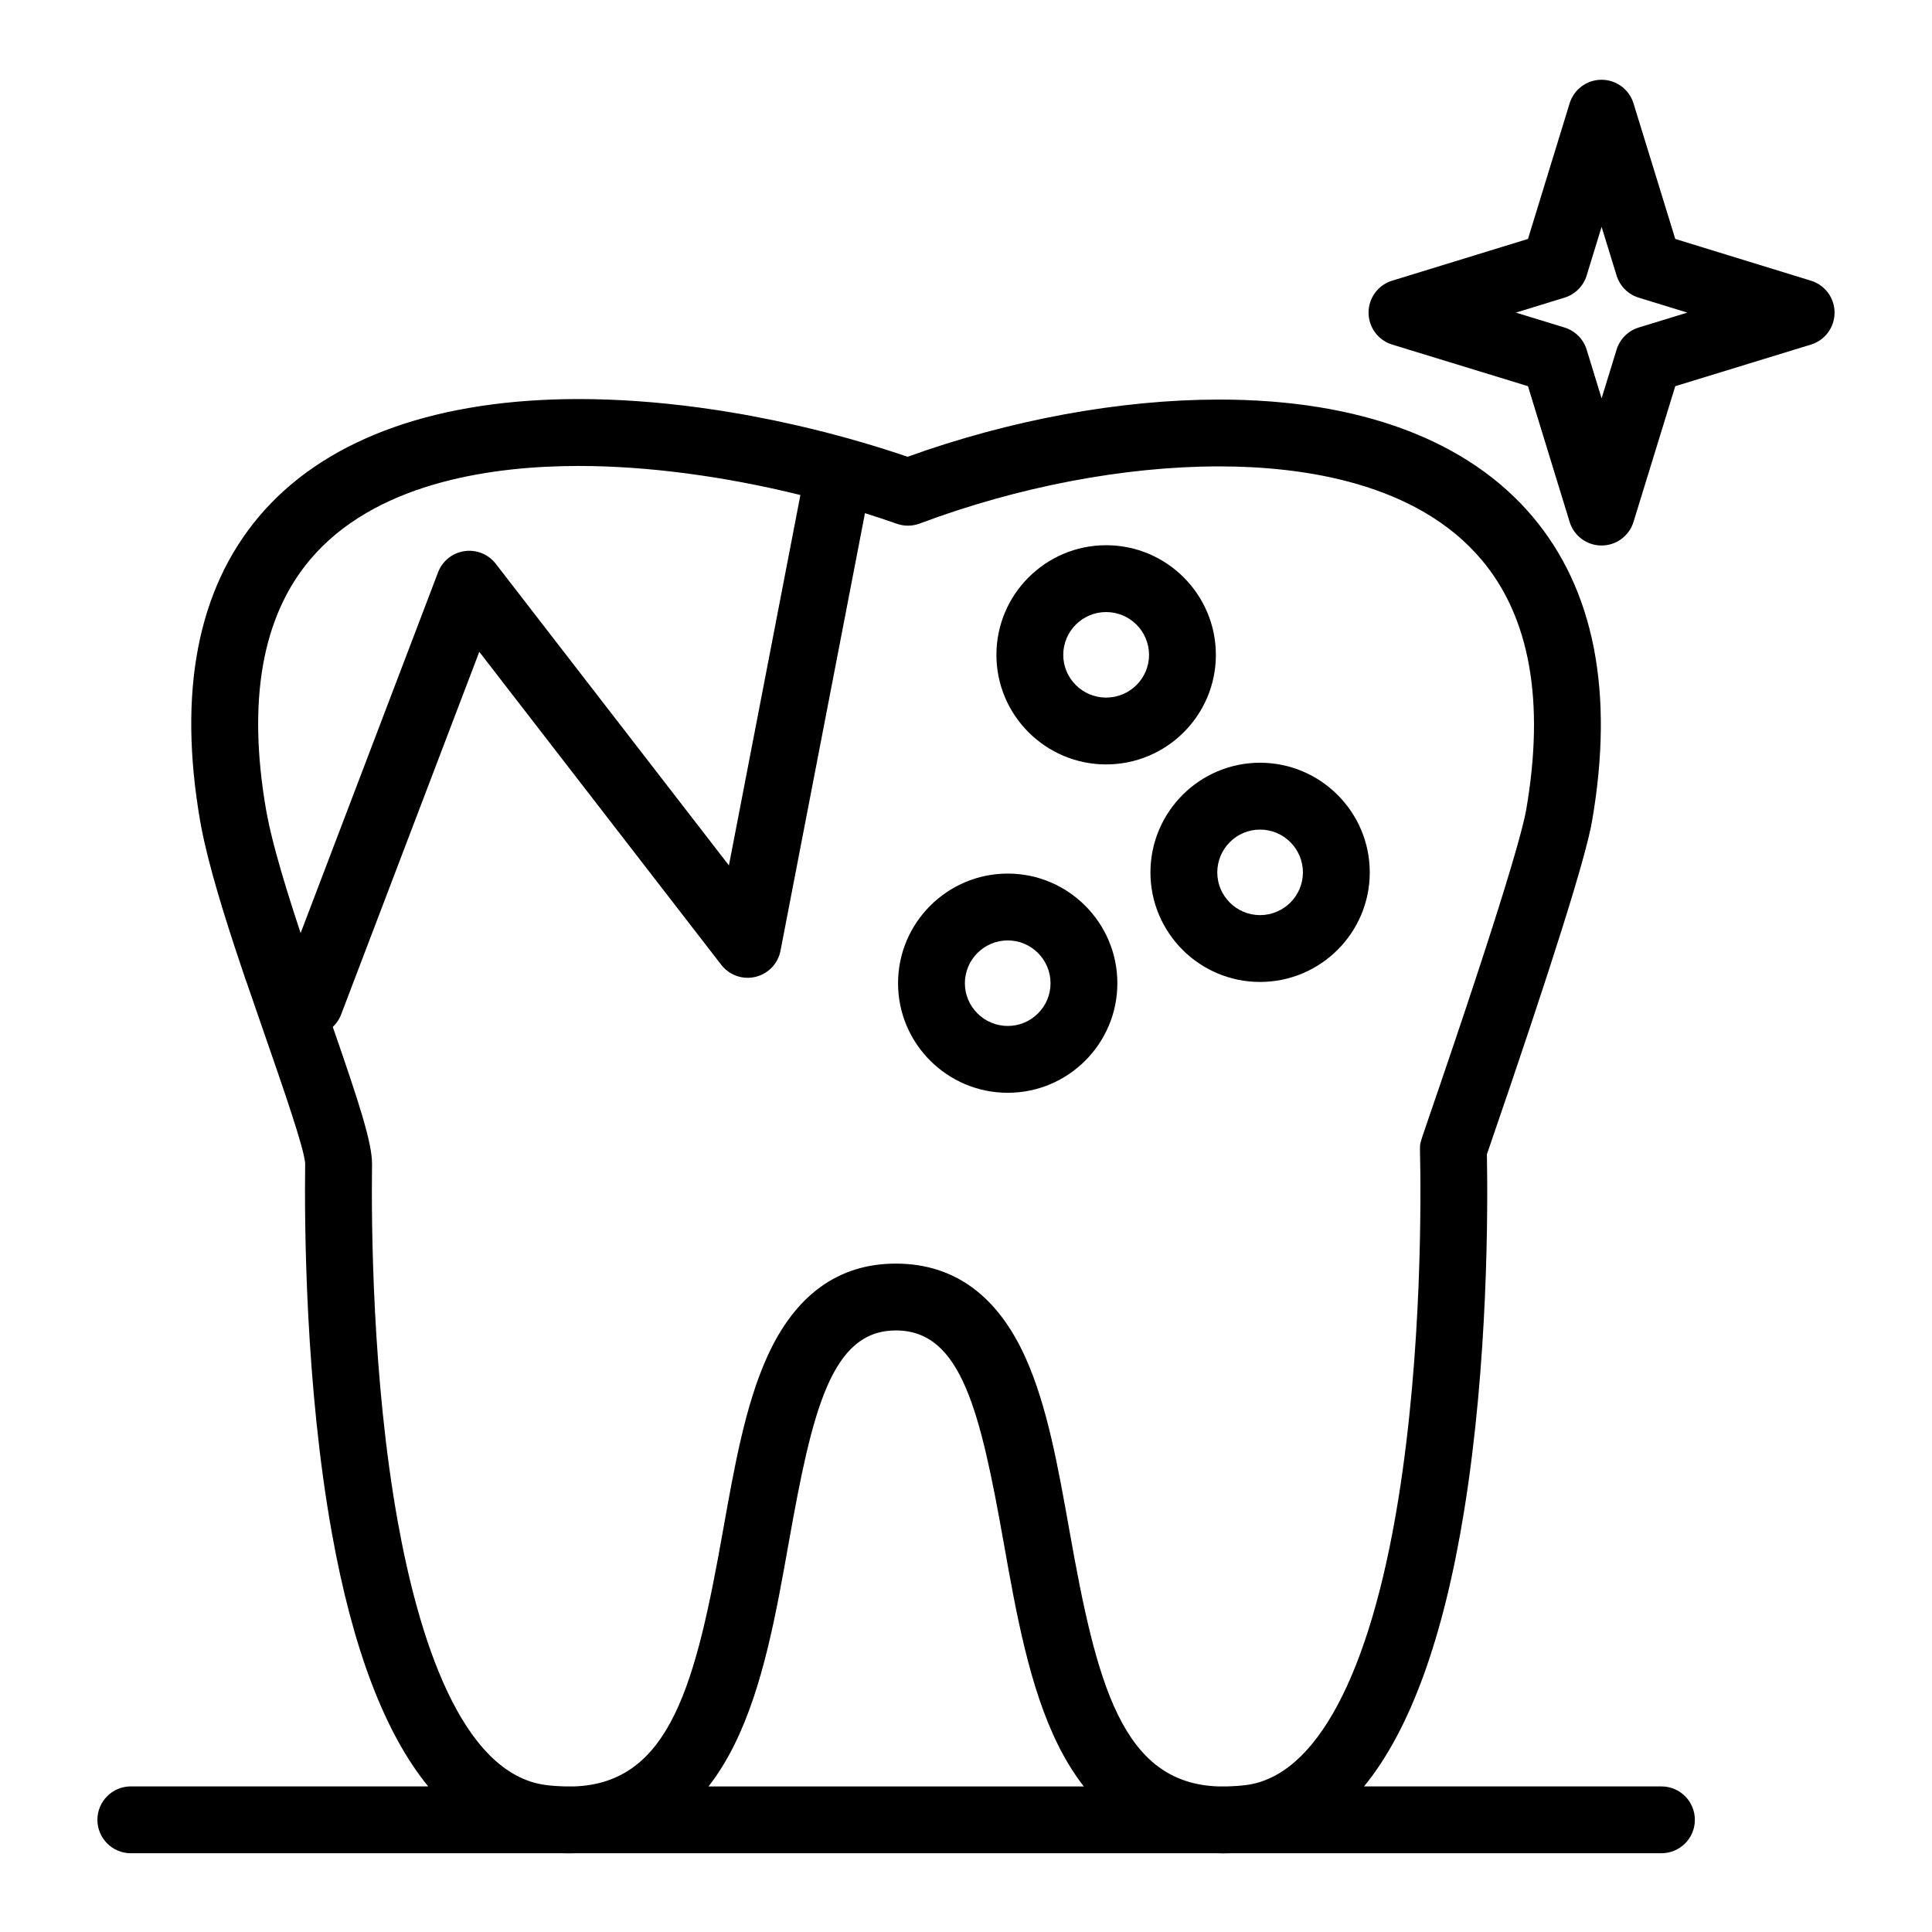 <?xml version="1.0" encoding="UTF-8"?>
<!-- Uploaded to: ICON Repo, www.iconrepo.com, Generator: ICON Repo Mixer Tools -->
<svg fill="#000000" width="800px" height="800px" version="1.1" viewBox="144 144 512 512" xmlns="http://www.w3.org/2000/svg">
 <g>
  <path d="m584.3 617.42h-78.816c12.199-14.934 21.082-39.352 26.535-73.082 6.398-39.57 6.289-80.531 6.023-94.438 0.141-0.402 0.305-0.887 0.5-1.449 16.516-48.004 25.727-77.238 27.371-86.871 5.887-34.117 0.598-61.242-15.723-80.621-17.117-20.324-45.852-31.07-83.086-31.07-26.23 0-55.434 5.371-82.578 15.16-8.145-2.773-16.438-5.18-24.758-7.227-0.117-0.027-0.23-0.059-0.348-0.086-1.434-0.352-2.867-0.691-4.305-1.02-0.133-0.031-0.266-0.059-0.395-0.09-3.859-0.879-7.715-1.676-11.566-2.391-0.723-0.137-1.449-0.273-2.172-0.402-0.703-0.125-1.402-0.242-2.106-0.359-1.113-0.191-2.223-0.375-3.332-0.551-0.496-0.078-0.988-0.156-1.484-0.23-1.453-0.223-2.902-0.434-4.352-0.629-0.184-0.027-0.371-0.051-0.559-0.078-10.93-1.469-21.602-2.231-31.762-2.231-37.105 0-65.785 10.117-83.152 29.297-0.562 0.621-1.113 1.25-1.648 1.887-16.23 19.273-21.461 46.406-15.547 80.637 0.016 0.09 0.035 0.188 0.051 0.277 0.133 0.758 0.281 1.539 0.441 2.336 0.047 0.23 0.098 0.469 0.145 0.707 0.156 0.75 0.32 1.516 0.496 2.297 0.031 0.141 0.062 0.281 0.098 0.422 2.484 10.863 6.82 24.207 10.898 36.238 0.055 0.164 0.129 0.32 0.195 0.48 1.641 4.82 3.309 9.629 4.93 14.293 4.641 13.359 10.418 29.988 10.578 33.727-0.207 16.406 0.066 58.777 7.062 97.828 5.504 30.727 14.059 53.18 25.547 67.238l-78.812-0.004c-4.891 0-8.855 3.965-8.855 8.855s3.965 8.855 8.855 8.855h114.13c1.328 0.043 2.633 0.043 3.918 0h169.35c0.676 0.023 1.355 0.039 2.043 0.039h0.016c0.699 0 1.41-0.016 2.129-0.039h114.05c4.891 0 8.855-3.965 8.855-8.855-0.004-4.891-3.969-8.852-8.859-8.852zm-360.63-226.15c-2.488-7.504-4.777-14.789-6.519-21.23-0.016-0.059-0.031-0.113-0.047-0.172-0.242-0.898-0.469-1.773-0.691-2.641-0.07-0.281-0.141-0.559-0.211-0.836-0.176-0.711-0.348-1.406-0.504-2.09-0.047-0.199-0.094-0.398-0.141-0.594-0.172-0.754-0.332-1.488-0.48-2.207-0.051-0.234-0.098-0.469-0.145-0.699-0.145-0.723-0.281-1.426-0.398-2.106-0.008-0.047-0.02-0.094-0.027-0.141-4.981-28.852-1.059-51.133 11.656-66.23 0.539-0.637 1.09-1.262 1.652-1.867 17.57-18.926 47.348-22.973 69.586-22.973 18.152 0 38.617 2.734 58.715 7.699l-18.945 98.156-61.793-79.938c-1.961-2.535-5.133-3.812-8.305-3.344-3.168 0.469-5.84 2.613-6.977 5.609zm65.047 225.79c-22.664-2.898-33.898-39.664-39.336-69.996-6.731-37.551-6.988-78.582-6.789-94.465 0.082-5.66-3.504-16.551-10.398-36.449 0.949-0.898 1.715-2 2.195-3.266l36.629-96.148 64.121 82.949c2.129 2.754 5.672 4.008 9.059 3.199 3.387-0.805 5.984-3.519 6.644-6.938l22.383-115.95c2.84 0.895 5.66 1.824 8.445 2.805 1.965 0.691 4.106 0.672 6.055-0.059 26.055-9.766 54.246-15.145 79.383-15.145 22.207 0 52.297 4.297 69.539 24.766 12.797 15.195 16.773 37.469 11.812 66.211-0.84 4.902-5.418 22.348-26.664 84.109-1.465 4.258-1.492 4.34-1.492 5.84 0 0.066 0 0.137 0.004 0.203 0.27 11.727 0.652 53.074-5.766 92.781-7.492 46.348-21.797 73.176-40.273 75.543-1.727 0.219-3.387 0.328-4.988 0.371h-2.379c-25.629-0.828-32.305-27.395-39.461-67.621-3.035-17.062-5.902-33.176-11.66-45.984-7.367-16.395-18.785-24.785-33.938-24.945l-0.43-0.004c-15.23 0-26.707 8.32-34.117 24.73-5.777 12.801-8.652 28.957-11.699 46.062-7.176 40.312-13.867 66.934-39.512 67.762h-2.379c-1.609-0.039-3.266-0.145-4.988-0.363zm142.5 0.367h-99.457c2.527-3.242 4.816-6.926 6.859-11.051 7.606-15.352 11.066-34.797 14.414-53.609 6.223-34.957 11.238-56.184 28.375-56.184h0.246c17.117 0.18 22.129 21.395 28.344 56.32 3.34 18.781 6.797 38.199 14.391 53.523 2.035 4.106 4.312 7.769 6.828 11z"/>
  <path d="m437.14 346.58c16.035 0 29.078-13.02 29.078-29.027 0-16.027-13.047-29.066-29.078-29.066-16.035 0-29.078 13.039-29.078 29.066 0 16.004 13.043 29.027 29.078 29.027zm0-40.379c6.269 0 11.367 5.094 11.367 11.352 0 6.238-5.098 11.316-11.367 11.316-6.266 0-11.367-5.074-11.367-11.316 0-6.262 5.102-11.352 11.367-11.352z"/>
  <path d="m411.07 433.6c16.012 0 29.043-13.02 29.043-29.027 0-16.027-13.027-29.066-29.043-29.066-16.035 0-29.078 13.039-29.078 29.066 0 16.008 13.043 29.027 29.078 29.027zm0-40.379c6.25 0 11.332 5.094 11.332 11.352 0 6.238-5.082 11.316-11.332 11.316-6.266 0-11.367-5.078-11.367-11.316 0-6.258 5.098-11.352 11.367-11.352z"/>
  <path d="m448.88 375.2c0 16.008 13.027 29.027 29.039 29.027 16.035 0 29.082-13.02 29.082-29.027 0-16.027-13.047-29.066-29.082-29.066-16.012 0.004-29.039 13.043-29.039 29.066zm29.039-11.352c6.269 0 11.367 5.094 11.367 11.352 0 6.238-5.102 11.316-11.367 11.316-6.246 0-11.328-5.078-11.328-11.316 0.004-6.258 5.082-11.352 11.328-11.352z"/>
  <path d="m623.93 218.39-35.965-11.066-11.07-35.938c-1.145-3.715-4.578-6.25-8.465-6.25h-0.004c-3.887 0-7.32 2.539-8.461 6.254l-11.035 35.93-35.996 11.062c-3.719 1.141-6.254 4.578-6.254 8.469 0.004 3.891 2.543 7.324 6.262 8.465l35.988 11.027 11.035 35.961c1.141 3.719 4.574 6.258 8.461 6.258h0.004c3.887 0 7.32-2.535 8.465-6.25l11.07-35.969 35.957-11.027c3.719-1.141 6.258-4.574 6.258-8.465 0.004-3.887-2.531-7.316-6.25-8.461zm-45.648 12.402c-2.809 0.859-5.004 3.055-5.867 5.863l-3.973 12.91-3.961-12.902c-0.863-2.809-3.062-5.008-5.871-5.871l-12.891-3.949 12.898-3.965c2.805-0.863 5-3.059 5.863-5.863l3.961-12.895 3.973 12.902c0.863 2.801 3.059 4.996 5.859 5.859l12.887 3.965z"/>
 </g>
</svg>
